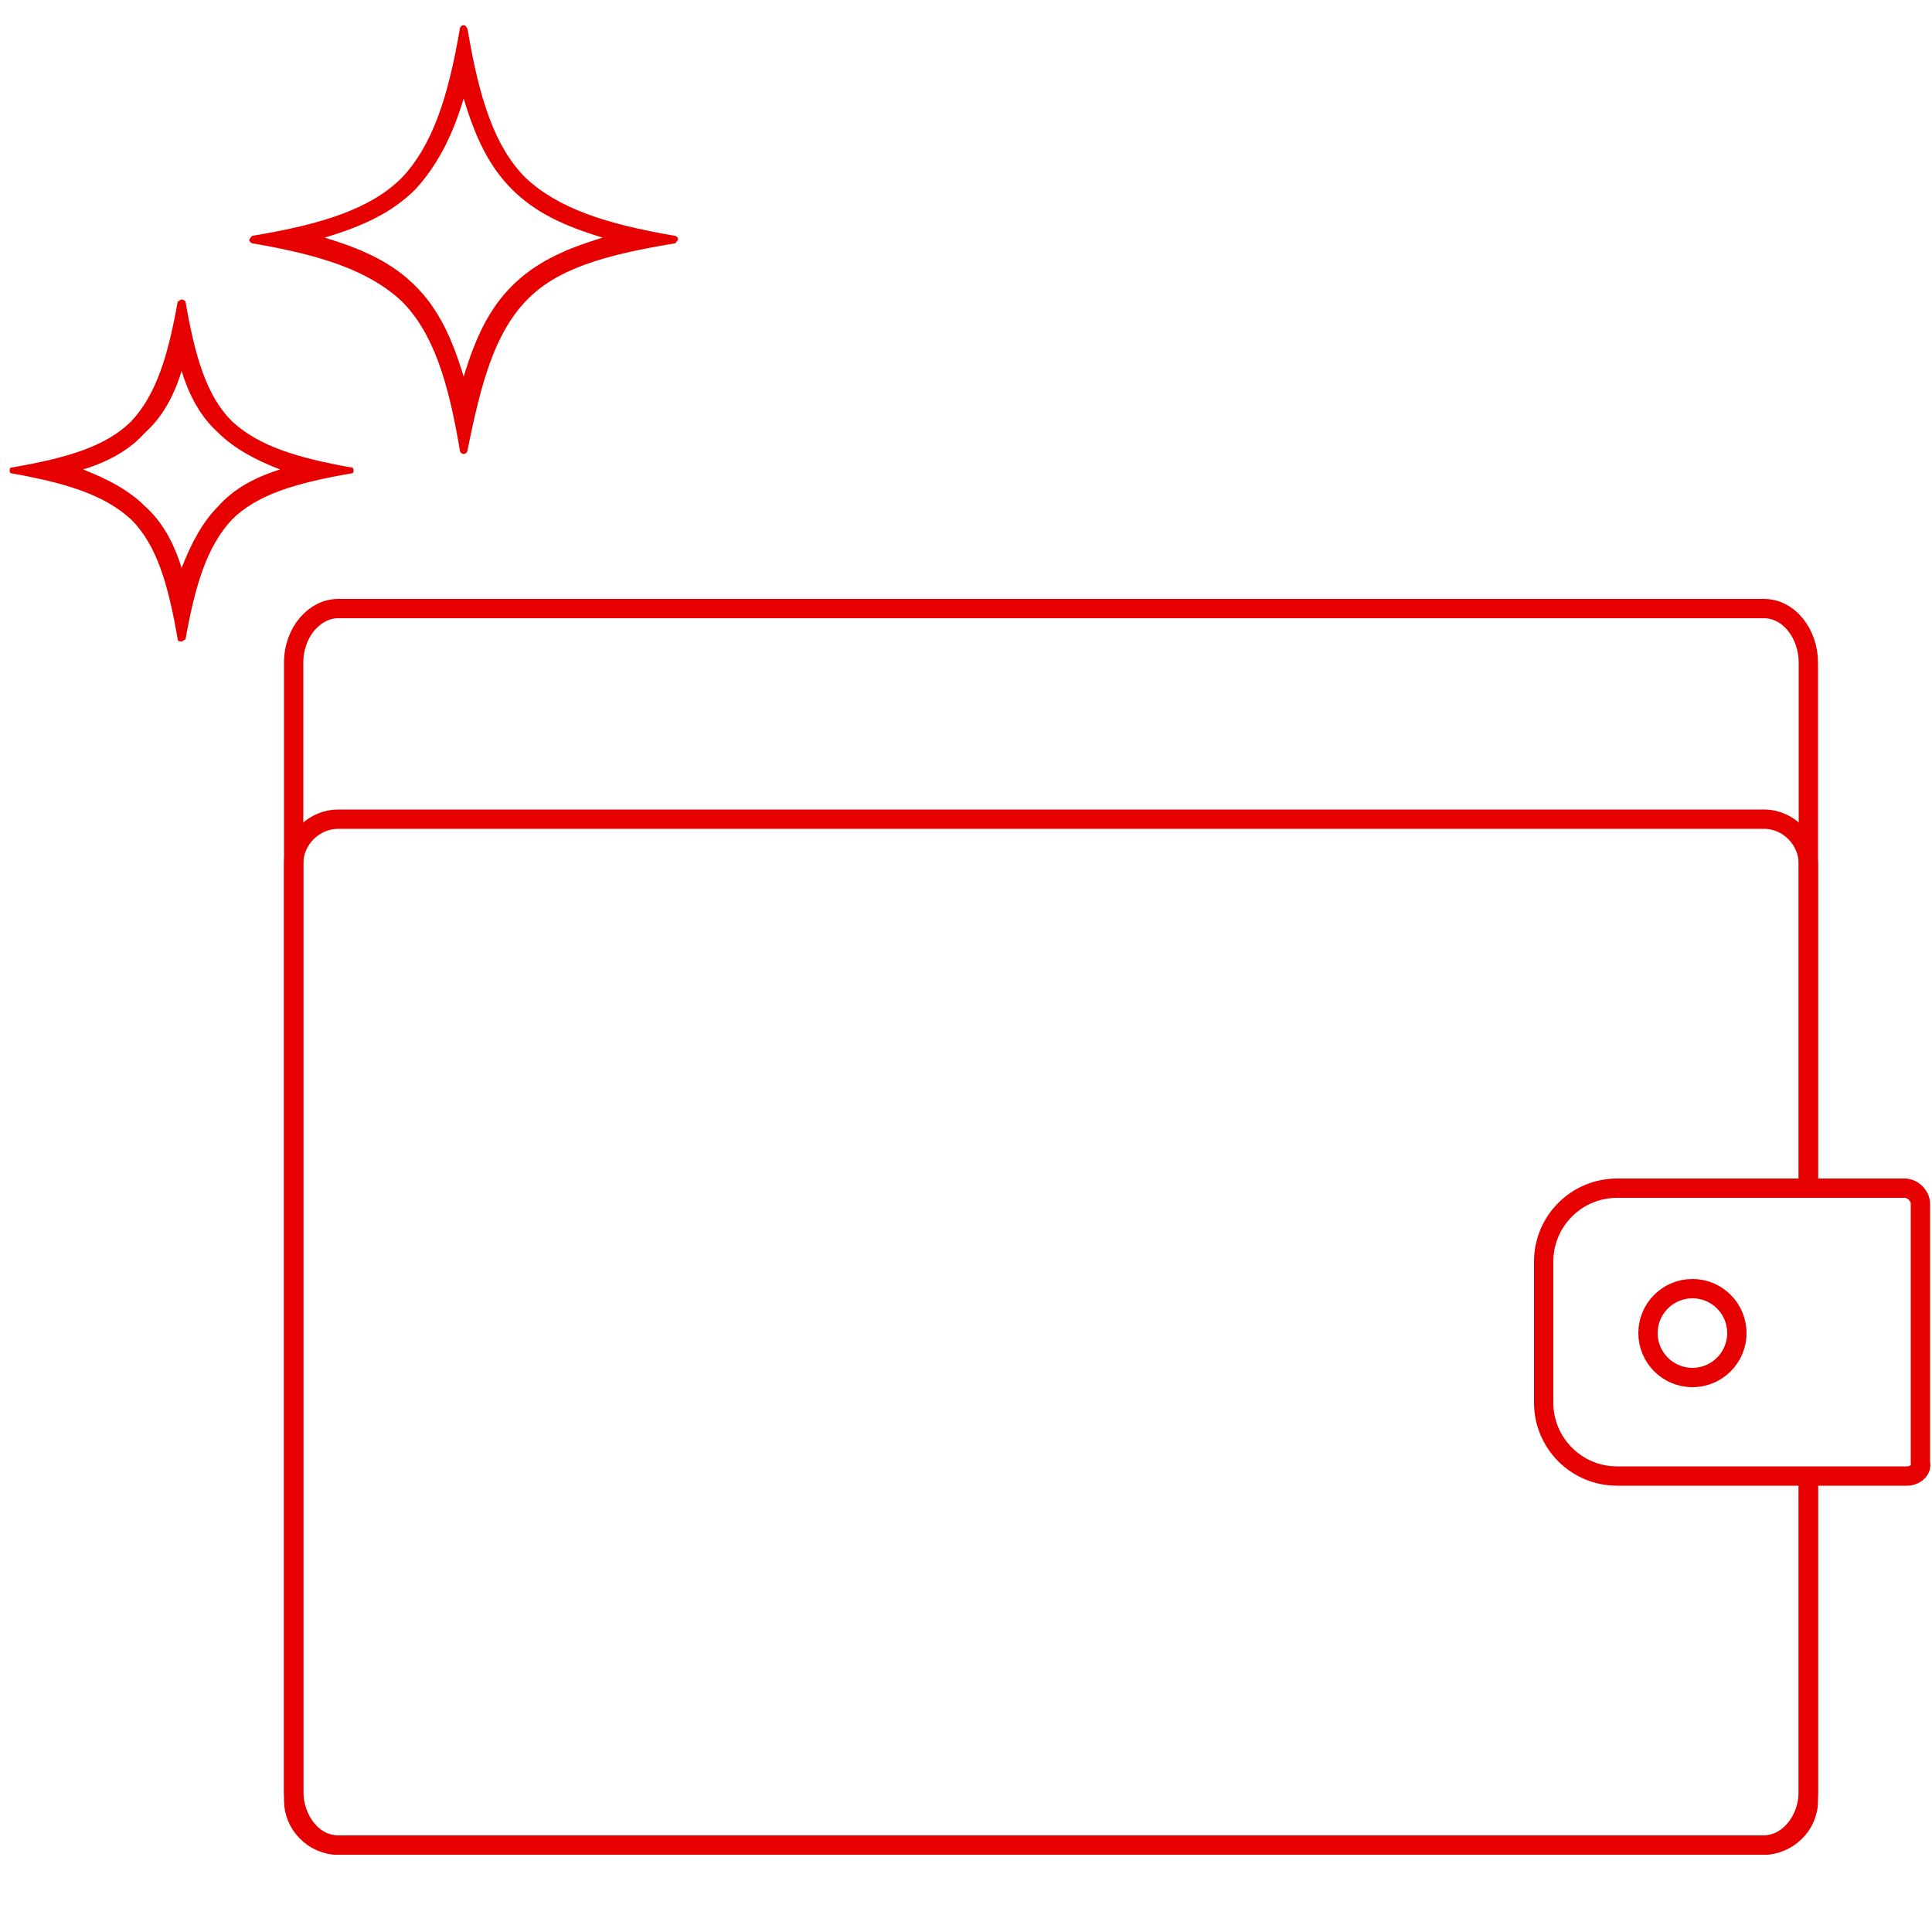 <?xml version="1.0" encoding="UTF-8"?>
<svg id="Layer_1" data-name="Layer 1" xmlns="http://www.w3.org/2000/svg" viewBox="0 0 100 100">
  <defs>
    <style>
      .cls-1 {
        fill: #e60000;
        stroke-width: 0px;
      }

      .cls-2 {
        stroke-linecap: round;
        stroke-linejoin: round;
      }

      .cls-2, .cls-3 {
        fill: none;
        stroke: #e60000;
      }

      .cls-3 {
        stroke-miterlimit: 10;
      }
    </style>
  </defs>
  <g>
    <path class="cls-3" d="m98.7,76.4h-15c-2.1,0-3.8-1.7-3.8-3.8v-7.3c0-2.1,1.7-3.8,3.8-3.8h14.9c.4,0,.8.4.8.8v13.4c.1.4-.3.7-.7.7Z"/>
    <path class="cls-3" d="m93.6,76.4v16.8c0,1.3-1.1,2.3-2.3,2.3H17.5c-1.3,0-2.3-1.1-2.3-2.3v-48.5c0-1.3,1.1-2.3,2.3-2.3h73.8c1.3,0,2.3,1.1,2.3,2.3v16.8"/>
    <path class="cls-3" d="m93.6,76.4v16.3c0,1.6-1.1,2.8-2.3,2.8H17.5c-1.3,0-2.3-1.3-2.3-2.8v-58.4c0-1.6,1.1-2.8,2.3-2.8h73.8c1.3,0,2.3,1.3,2.3,2.8v27.2"/>
    <circle class="cls-2" cx="87.6" cy="69" r="2.3"/>
  </g>
  <g id="Path_9141" data-name="Path 9141">
    <path class="cls-1" d="m24,5.1c.6,2,1.3,3.5,2.5,4.7,1.2,1.2,2.7,1.9,4.7,2.5-2,.6-3.5,1.3-4.7,2.5s-1.9,2.7-2.5,4.7c-.6-2-1.3-3.5-2.5-4.7s-2.7-1.9-4.7-2.5c2-.6,3.5-1.3,4.7-2.5,1.1-1.2,1.9-2.7,2.5-4.7m0-3.8c-.1,0-.2.1-.2.2-.6,3.5-1.4,6-3,7.7-1.6,1.6-4.1,2.4-7.7,3-.1,0-.1.1-.2.2,0,.1.1.2.2.2,3.5.6,6,1.4,7.7,3,1.6,1.6,2.4,4.1,3,7.7,0,.1.1.2.2.2s.2-.1.2-.2c.7-3.5,1.4-6,3-7.7s4.1-2.4,7.7-3c.1,0,.1-.1.2-.2,0-.1-.1-.2-.2-.2-3.5-.6-6-1.4-7.7-3-1.6-1.6-2.4-4.1-3-7.7q-.1-.2-.2-.2h0Z"/>
  </g>
  <g id="Path_9141-2" data-name="Path 9141">
    <path class="cls-1" d="m9.4,19.2c.4,1.3,1,2.4,1.9,3.2.8.8,1.9,1.4,3.2,1.9-1.3.4-2.4,1-3.2,1.9-.8.8-1.4,1.9-1.9,3.2-.4-1.3-1-2.4-1.9-3.2-.8-.8-1.9-1.4-3.2-1.9,1.3-.4,2.4-1,3.2-1.9.9-.8,1.5-1.9,1.9-3.2m0-3.7c-.1,0-.1.1-.2.1-.5,2.8-1.1,4.8-2.4,6.2-1.3,1.3-3.3,1.9-6.2,2.4-.1,0-.1.1-.1.1,0,.1,0,.2.1.2,2.8.5,4.8,1.1,6.2,2.4,1.3,1.3,1.9,3.3,2.4,6.2,0,.1.1.1.2.1s.1-.1.2-.1c.5-2.8,1.1-4.8,2.4-6.2,1.3-1.3,3.3-1.9,6.2-2.4.1,0,.1-.1.1-.1,0-.1,0-.2-.1-.2-2.8-.5-4.8-1.1-6.2-2.4-1.3-1.3-1.9-3.3-2.4-6.2q-.1-.1-.2-.1h0Z"/>
  </g>
</svg>